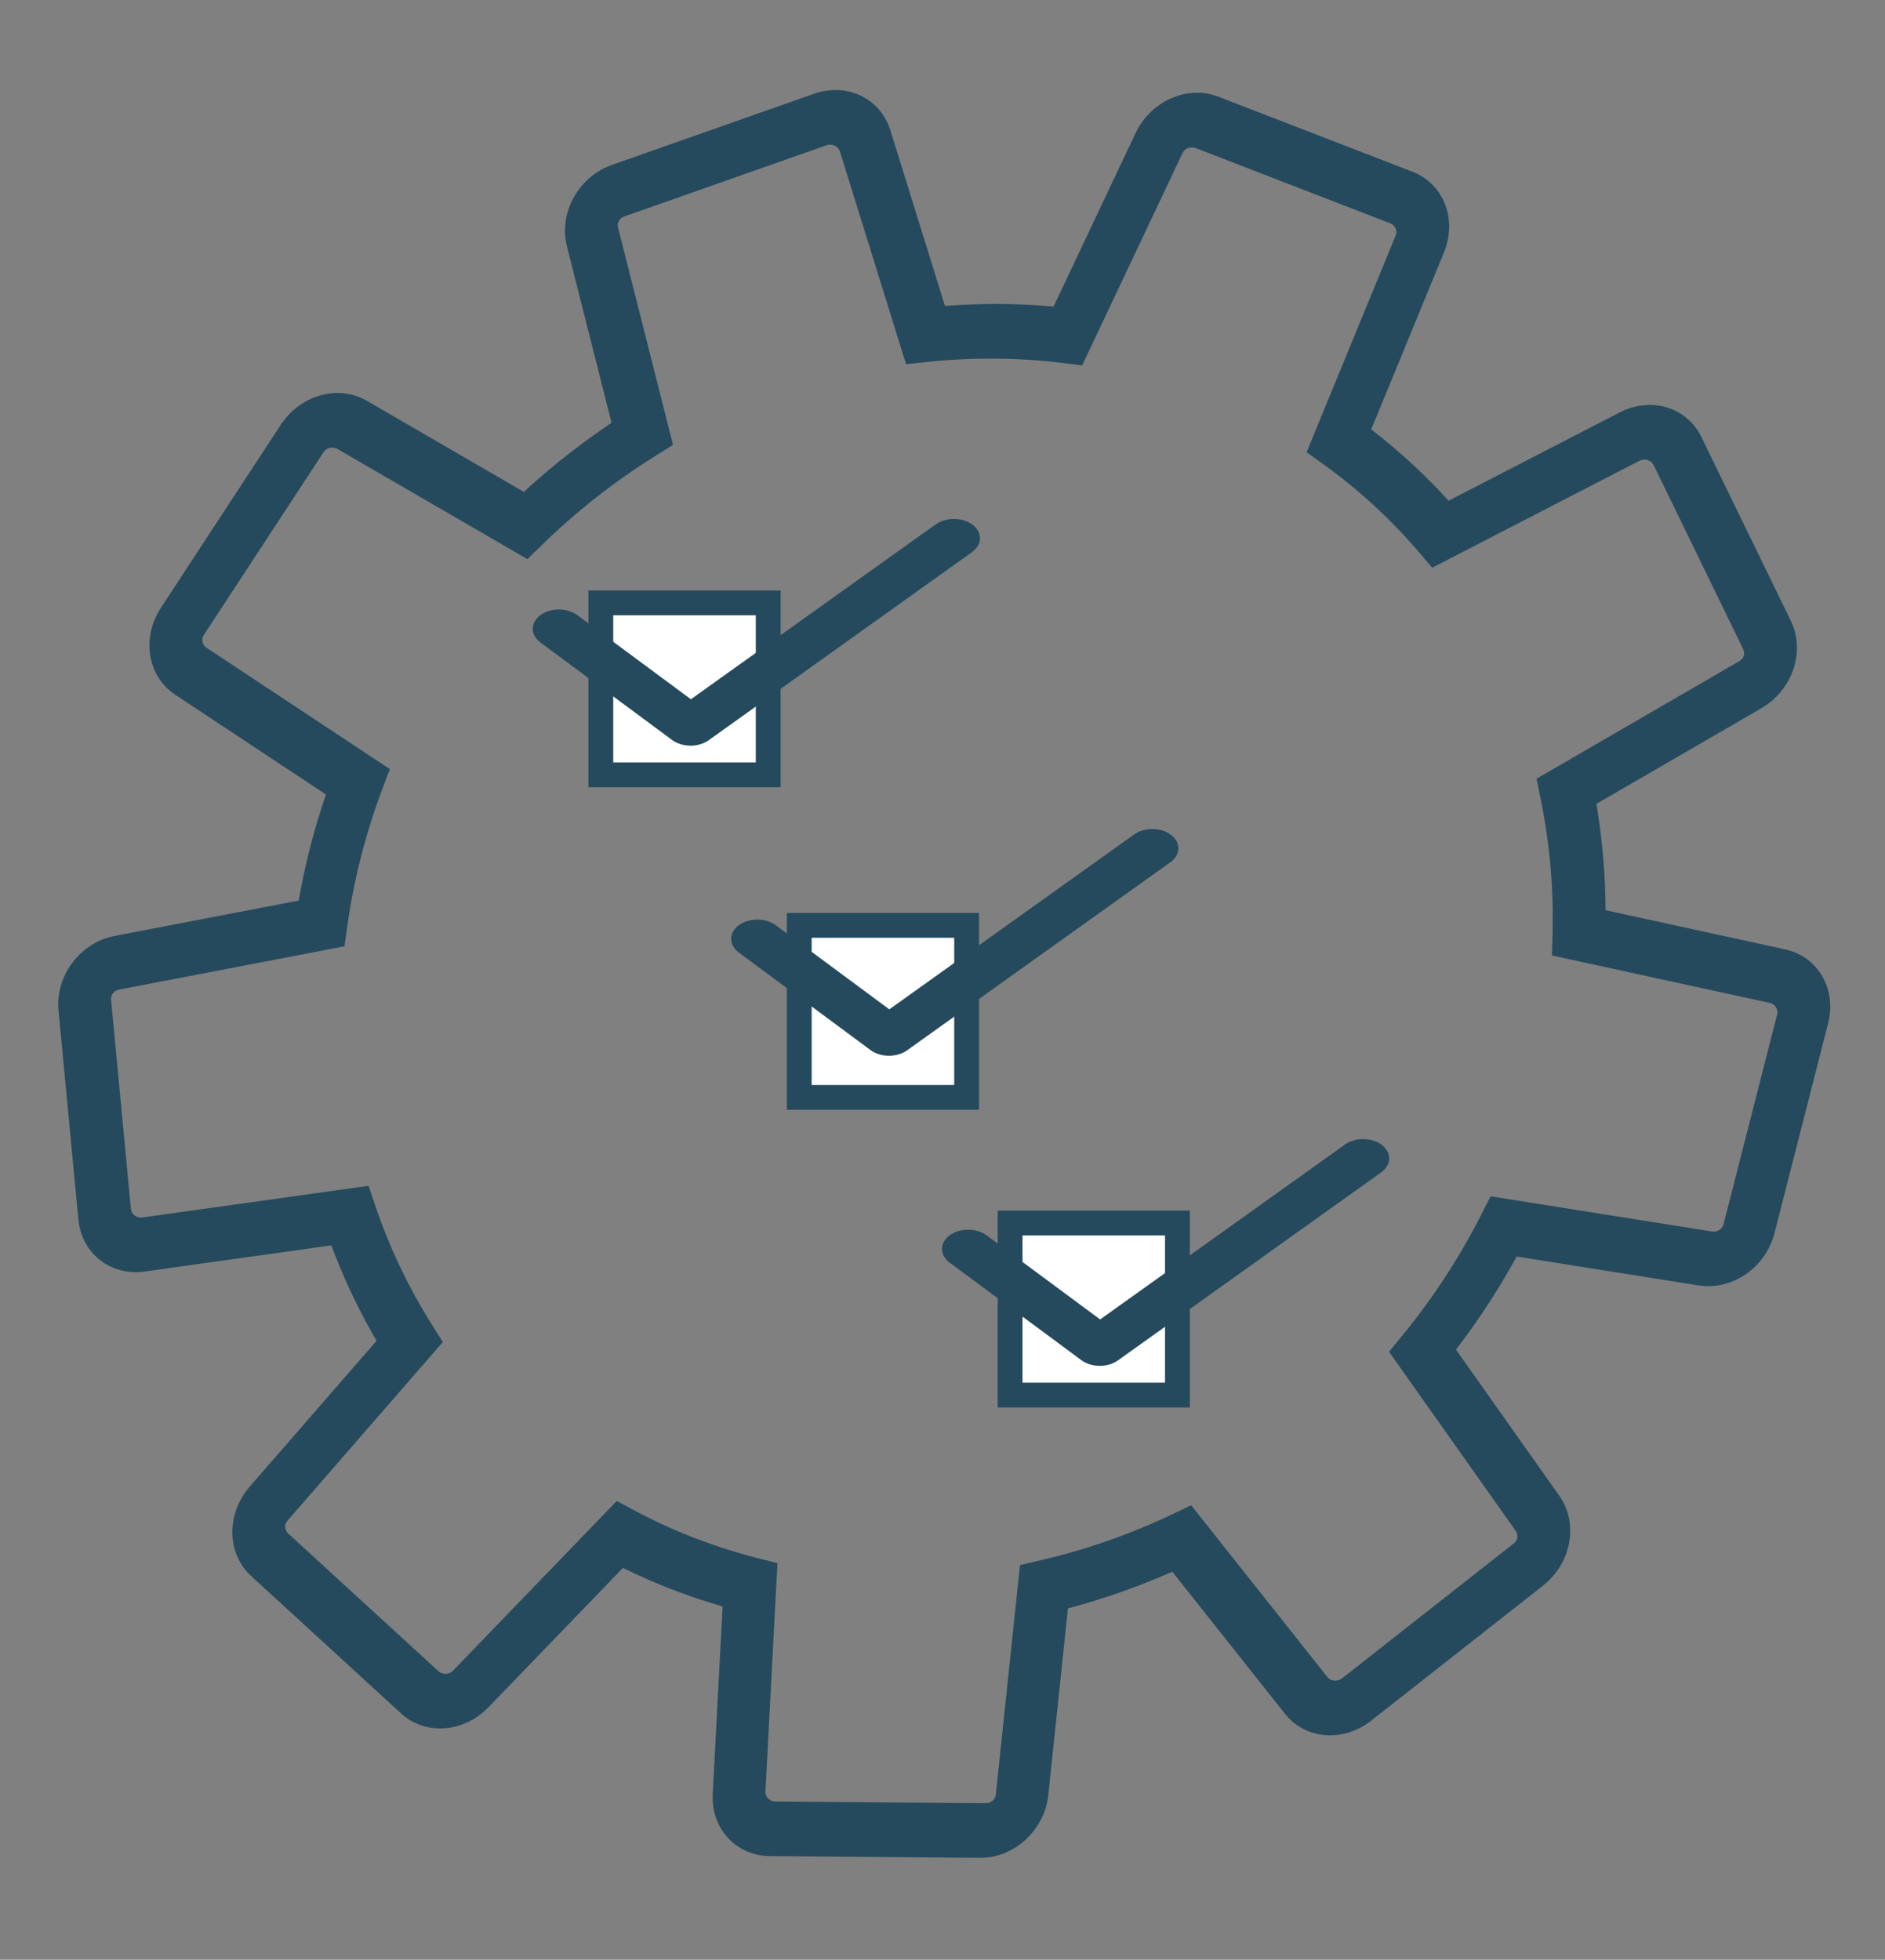 <svg id="evqplAHdoKS1" xmlns="http://www.w3.org/2000/svg" xmlns:xlink="http://www.w3.org/1999/xlink" viewBox="0 0 152 158" shape-rendering="geometricPrecision" text-rendering="geometricPrecision" style="background-color:transparent"><rect x="0" y="0" width="152" height="158" fill="#808080" stroke="none"/><g transform="matrix(.791 0 0 0.74-78.237-58.436)"><path d="M82.284,40.475c-.135-.711-.833-1.191-1.577-1.083l-7.802,1.113c-.713-1.609-1.613-3.135-2.683-4.549l4.905-5.908c.467-.564.385-1.382-.184-1.851l-6.144-4.982c-.58-.463-1.438-.397-1.935.148l-5.232,5.671c-1.63-.786-3.347-1.39-5.12-1.802l-.215-7.582c-.022-.72-.633-1.295-1.382-1.3h-8.181c-.749.005-1.36.579-1.382,1.3l-.215,7.582c-1.772.411-3.49,1.016-5.12,1.802l-5.232-5.671c-.497-.545-1.355-.61-1.935-.148l-6.144,4.982c-.57.469-.651,1.287-.184,1.851l4.905,5.908c-1.088,1.412-2.005,2.938-2.734,4.549l-7.802-1.113c-.743-.108-1.441.372-1.577,1.083l-1.403,7.641c-.126.712.359,1.392,1.096,1.536l7.731,1.526c.108,1.755.424,3.493.942,5.179l-6.717,3.939c-.639.378-.852,1.175-.481,1.802l4.034,6.715c.379.623,1.203.845,1.864.502l6.942-3.614c1.241,1.285,2.629,2.431,4.137,3.417l-2.488,7.198c-.24.687.132,1.434.84,1.684l7.577,2.649c.706.242,1.485-.098,1.761-.768l2.898-7.05c1.816.203,3.651.203,5.468,0l2.898,7.05c.276.67,1.055,1.01,1.761.768l7.577-2.649c.708-.25,1.08-.996.84-1.684l-2.509-7.198c1.52-.971,2.922-2.104,4.178-3.377l6.942,3.614c.66.343,1.485.121,1.864-.502l4.034-6.715c.368-.62.165-1.408-.461-1.792L73.919,56.406c.518-1.686.834-3.424.942-5.179l7.731-1.526c.736-.144,1.221-.824,1.096-1.536ZM60.826,43.954" transform="matrix(2.429 1.004-1.157 2.8 129.646-6.01)" fill="none" stroke="#254a5d" stroke-width="2" stroke-dasharray="379.38"/><rect width="190" height="10" rx="0" ry="0" transform="translate(62.114 81.616)" fill="none" stroke="#254a5d" stroke-width="2" stroke-dashoffset="400" stroke-dasharray="400"/></g><path d="" fill="none" stroke="#3f5787" stroke-width="1.28"/><rect width="13.495" height="13.87" rx="0" ry="0" transform="translate(48.45 48.603)" fill="#fff" stroke="#254a5d" stroke-width="2"/><rect width="13.495" height="13.87" rx="0" ry="0" transform="translate(64.45 74.603)" fill="#fff" stroke="#254a5d" stroke-width="2"/><rect width="13.495" height="13.87" rx="0" ry="0" transform="translate(81.45 98.603)" fill="#fff" stroke="#254a5d" stroke-width="2"/><polyline points="23.5,49.37 41.17,67.04 76.5,32.96" transform="matrix(.601 0 0 0.445 30.941 28.726)" fill="none" stroke="#254a5d" stroke-width="7" stroke-linecap="round" stroke-linejoin="round"/><polyline points="23.5,49.37 41.17,67.04 76.5,32.96" transform="matrix(.601 0 0 0.445 46.941 53.726)" fill="none" stroke="#254a5d" stroke-width="7" stroke-linecap="round" stroke-linejoin="round"/><polyline points="23.5,49.37 41.17,67.04 76.5,32.96" transform="matrix(.601 0 0 0.445 63.941 78.726)" fill="none" stroke="#254a5d" stroke-width="7" stroke-linecap="round" stroke-linejoin="round"/></svg>